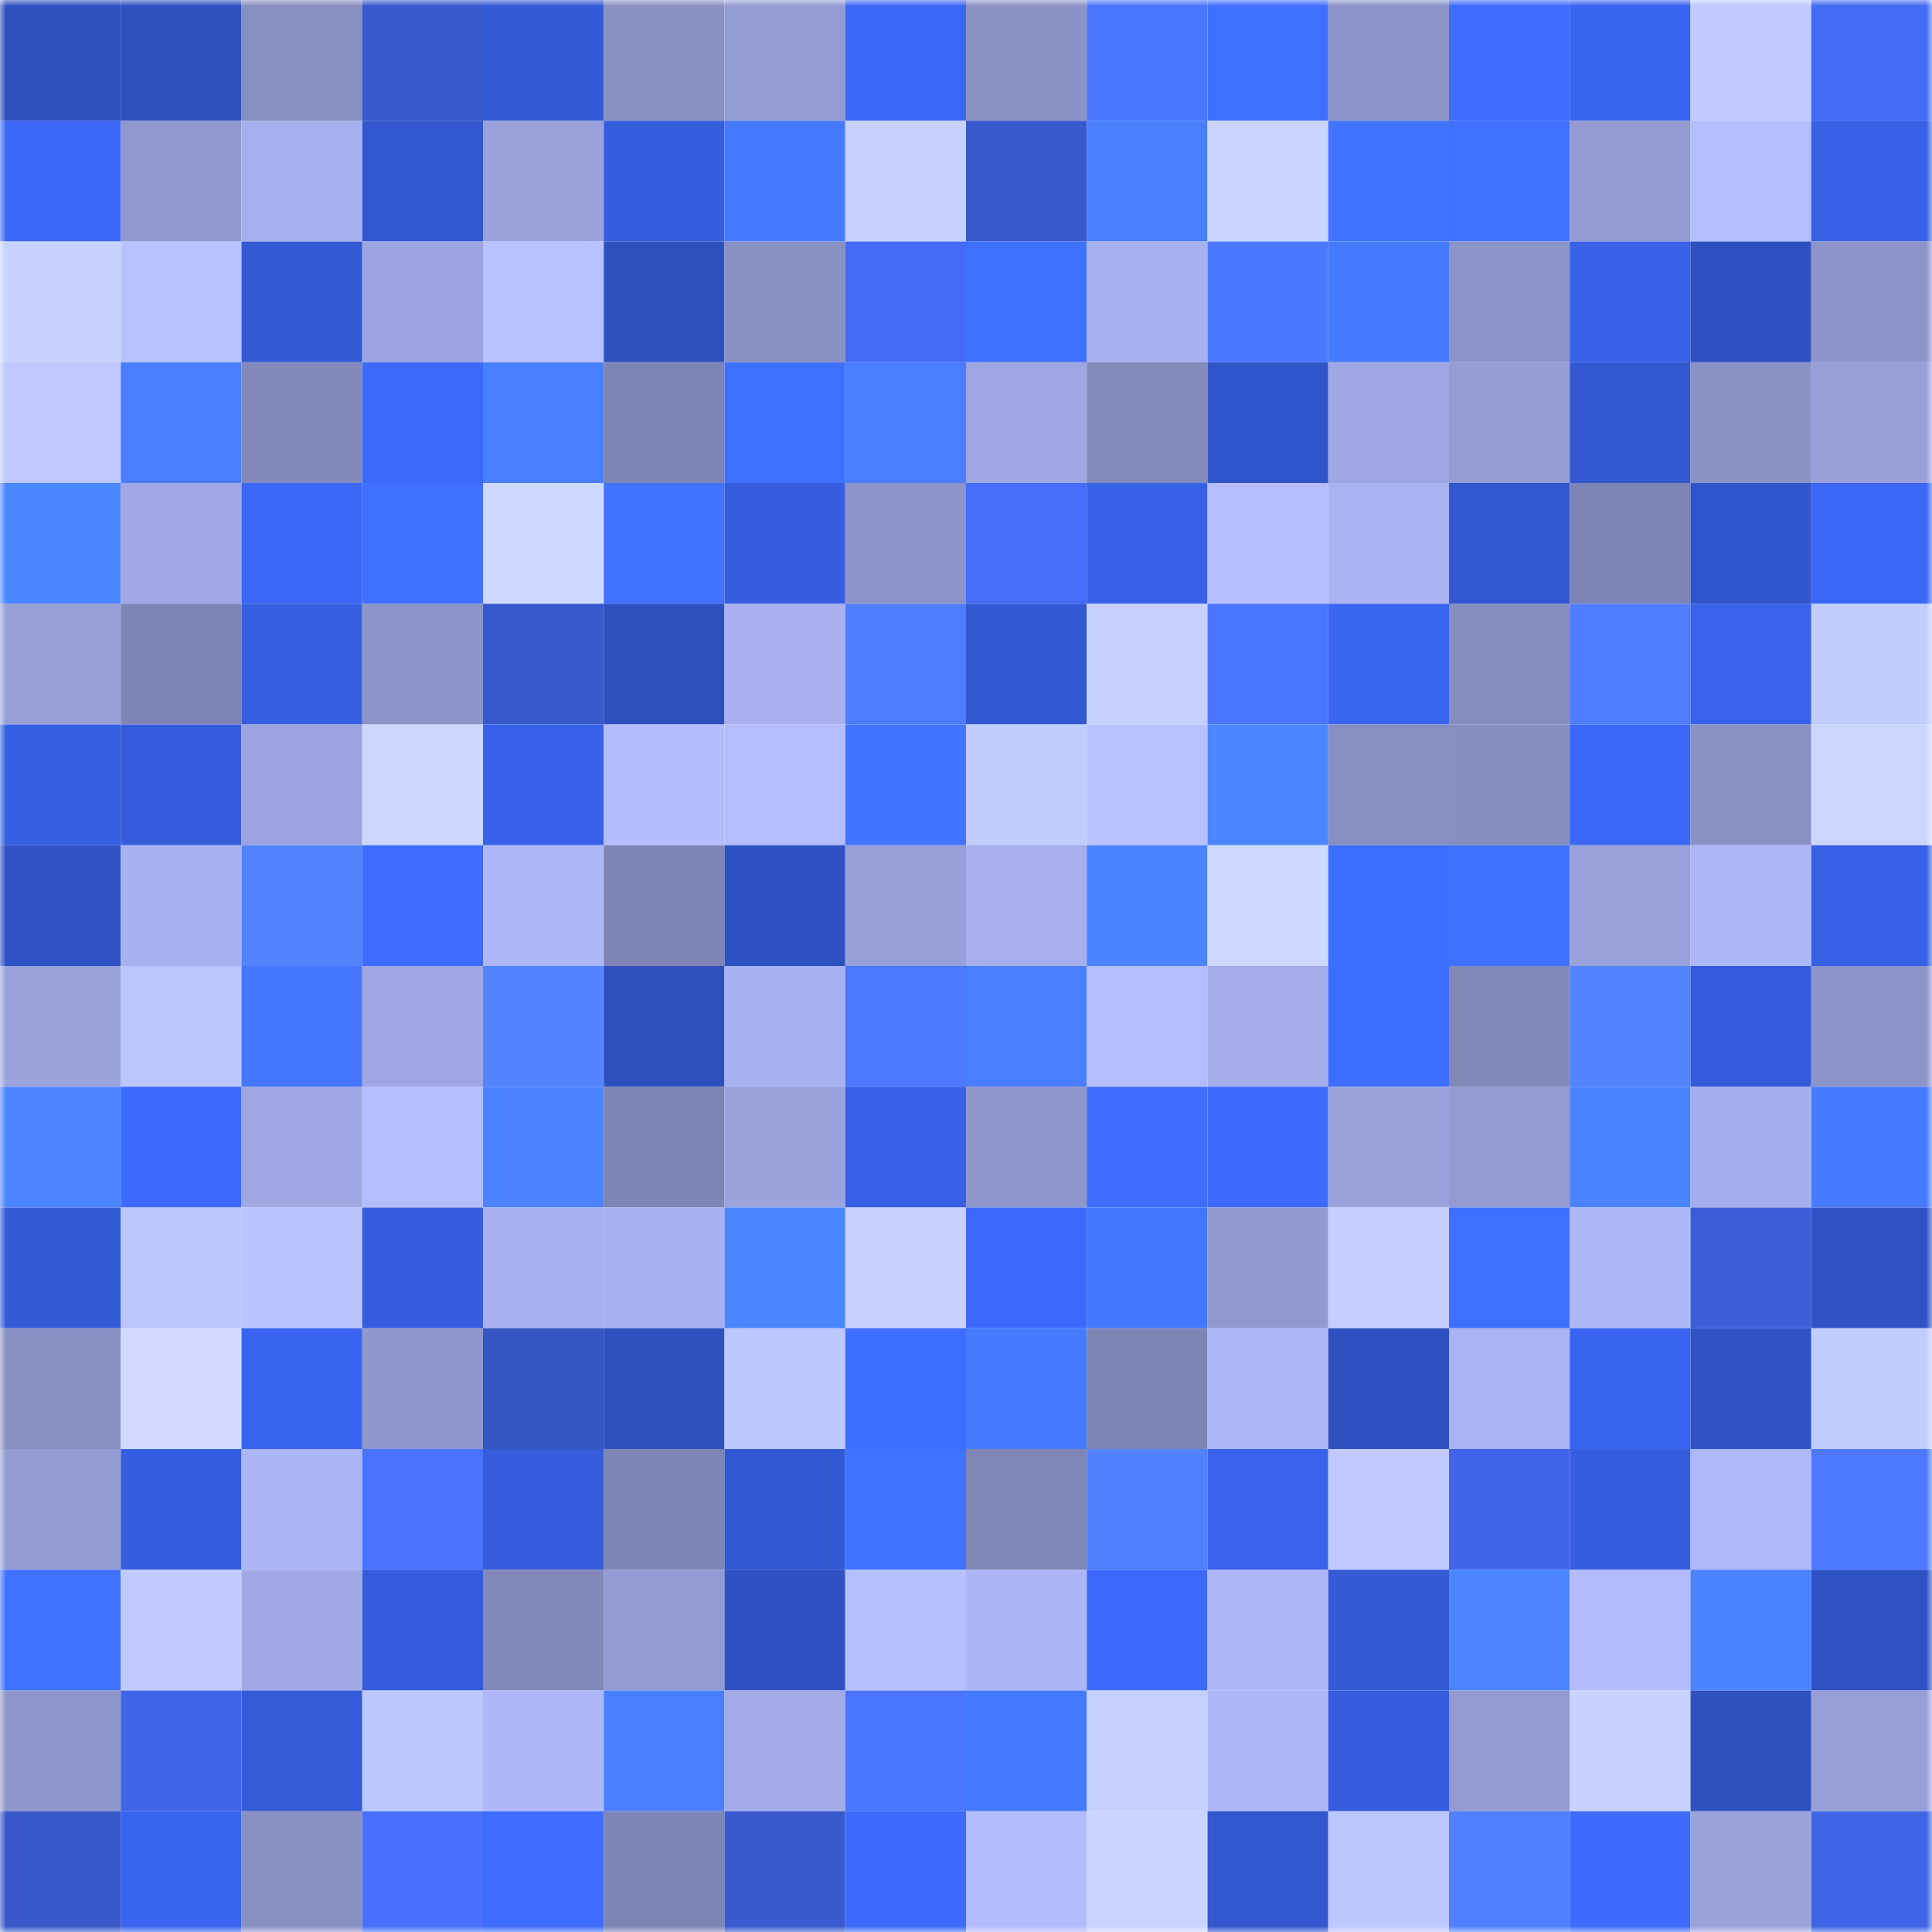 <svg viewBox="0 0 160 160" fill="none" role="img" xmlns="http://www.w3.org/2000/svg" width="240" height="240" name="basenames%2Cplume.base.eth"><mask id="2057672558" mask-type="alpha" maskUnits="userSpaceOnUse" x="0" y="0" width="160" height="160"><rect width="160" height="160" fill="#FFFFFF"></rect></mask><g mask="url(#2057672558)"><rect x="0" y="0" width="10" height="10" fill="#2e50bf"></rect><rect x="10" y="0" width="10" height="10" fill="#2e50bf"></rect><rect x="20" y="0" width="10" height="10" fill="#878ec0"></rect><rect x="30" y="0" width="10" height="10" fill="#3859cd"></rect><rect x="40" y="0" width="10" height="10" fill="#335ad6"></rect><rect x="50" y="0" width="10" height="10" fill="#8990c3"></rect><rect x="60" y="0" width="10" height="10" fill="#949cd4"></rect><rect x="70" y="0" width="10" height="10" fill="#3b67f5"></rect><rect x="80" y="0" width="10" height="10" fill="#8b92c6"></rect><rect x="90" y="0" width="10" height="10" fill="#4a76ff"></rect><rect x="100" y="0" width="10" height="10" fill="#3f6fff"></rect><rect x="110" y="0" width="10" height="10" fill="#8c94c9"></rect><rect x="120" y="0" width="10" height="10" fill="#3e6dff"></rect><rect x="130" y="0" width="10" height="10" fill="#3964ef"></rect><rect x="140" y="0" width="10" height="10" fill="#c0caff"></rect><rect x="150" y="0" width="10" height="10" fill="#436bf5"></rect><rect x="0" y="10" width="10" height="10" fill="#3b67f5"></rect><rect x="10" y="10" width="10" height="10" fill="#9098ce"></rect><rect x="20" y="10" width="10" height="10" fill="#a6afed"></rect><rect x="30" y="10" width="10" height="10" fill="#3156cd"></rect><rect x="40" y="10" width="10" height="10" fill="#9aa2dc"></rect><rect x="50" y="10" width="10" height="10" fill="#355edf"></rect><rect x="60" y="10" width="10" height="10" fill="#457aff"></rect><rect x="70" y="10" width="10" height="10" fill="#c6d1ff"></rect><rect x="80" y="10" width="10" height="10" fill="#3858cb"></rect><rect x="90" y="10" width="10" height="10" fill="#487eff"></rect><rect x="100" y="10" width="10" height="10" fill="#c9d4ff"></rect><rect x="110" y="10" width="10" height="10" fill="#4274ff"></rect><rect x="120" y="10" width="10" height="10" fill="#4071ff"></rect><rect x="130" y="10" width="10" height="10" fill="#939bd2"></rect><rect x="140" y="10" width="10" height="10" fill="#b4beff"></rect><rect x="150" y="10" width="10" height="10" fill="#3760e5"></rect><rect x="0" y="20" width="10" height="10" fill="#c7d2ff"></rect><rect x="10" y="20" width="10" height="10" fill="#b8c2ff"></rect><rect x="20" y="20" width="10" height="10" fill="#3359d4"></rect><rect x="30" y="20" width="10" height="10" fill="#9ca5df"></rect><rect x="40" y="20" width="10" height="10" fill="#b8c2ff"></rect><rect x="50" y="20" width="10" height="10" fill="#2e50bf"></rect><rect x="60" y="20" width="10" height="10" fill="#8990c3"></rect><rect x="70" y="20" width="10" height="10" fill="#436bf5"></rect><rect x="80" y="20" width="10" height="10" fill="#4070ff"></rect><rect x="90" y="20" width="10" height="10" fill="#a8b1f0"></rect><rect x="100" y="20" width="10" height="10" fill="#4c78ff"></rect><rect x="110" y="20" width="10" height="10" fill="#467bff"></rect><rect x="120" y="20" width="10" height="10" fill="#8c93c8"></rect><rect x="130" y="20" width="10" height="10" fill="#3761e7"></rect><rect x="140" y="20" width="10" height="10" fill="#2e50c0"></rect><rect x="150" y="20" width="10" height="10" fill="#8c94c9"></rect><rect x="0" y="30" width="10" height="10" fill="#bec8ff"></rect><rect x="10" y="30" width="10" height="10" fill="#497fff"></rect><rect x="20" y="30" width="10" height="10" fill="#838abb"></rect><rect x="30" y="30" width="10" height="10" fill="#3c69f9"></rect><rect x="40" y="30" width="10" height="10" fill="#4980ff"></rect><rect x="50" y="30" width="10" height="10" fill="#7e85b4"></rect><rect x="60" y="30" width="10" height="10" fill="#3f6fff"></rect><rect x="70" y="30" width="10" height="10" fill="#487eff"></rect><rect x="80" y="30" width="10" height="10" fill="#9ea6e1"></rect><rect x="90" y="30" width="10" height="10" fill="#838abc"></rect><rect x="100" y="30" width="10" height="10" fill="#3054c9"></rect><rect x="110" y="30" width="10" height="10" fill="#9fa7e3"></rect><rect x="120" y="30" width="10" height="10" fill="#959dd5"></rect><rect x="130" y="30" width="10" height="10" fill="#3257cf"></rect><rect x="140" y="30" width="10" height="10" fill="#8a91c4"></rect><rect x="150" y="30" width="10" height="10" fill="#979fd8"></rect><rect x="0" y="40" width="10" height="10" fill="#4c86ff"></rect><rect x="10" y="40" width="10" height="10" fill="#a0a9e5"></rect><rect x="20" y="40" width="10" height="10" fill="#3b68f7"></rect><rect x="30" y="40" width="10" height="10" fill="#3f6fff"></rect><rect x="40" y="40" width="10" height="10" fill="#ced9ff"></rect><rect x="50" y="40" width="10" height="10" fill="#4172ff"></rect><rect x="60" y="40" width="10" height="10" fill="#355dde"></rect><rect x="70" y="40" width="10" height="10" fill="#8c94c9"></rect><rect x="80" y="40" width="10" height="10" fill="#456dfa"></rect><rect x="90" y="40" width="10" height="10" fill="#3761e7"></rect><rect x="100" y="40" width="10" height="10" fill="#b5bfff"></rect><rect x="110" y="40" width="10" height="10" fill="#a9b3f2"></rect><rect x="120" y="40" width="10" height="10" fill="#3157ce"></rect><rect x="130" y="40" width="10" height="10" fill="#7e85b4"></rect><rect x="140" y="40" width="10" height="10" fill="#3055ca"></rect><rect x="150" y="40" width="10" height="10" fill="#3b67f5"></rect><rect x="0" y="50" width="10" height="10" fill="#98a0d9"></rect><rect x="10" y="50" width="10" height="10" fill="#7e85b4"></rect><rect x="20" y="50" width="10" height="10" fill="#365ee0"></rect><rect x="30" y="50" width="10" height="10" fill="#8c94c9"></rect><rect x="40" y="50" width="10" height="10" fill="#3859cc"></rect><rect x="50" y="50" width="10" height="10" fill="#2e50bf"></rect><rect x="60" y="50" width="10" height="10" fill="#a8b0ef"></rect><rect x="70" y="50" width="10" height="10" fill="#4e7cff"></rect><rect x="80" y="50" width="10" height="10" fill="#3258d2"></rect><rect x="90" y="50" width="10" height="10" fill="#c5d0ff"></rect><rect x="100" y="50" width="10" height="10" fill="#4a76ff"></rect><rect x="110" y="50" width="10" height="10" fill="#3a65f1"></rect><rect x="120" y="50" width="10" height="10" fill="#858cbe"></rect><rect x="130" y="50" width="10" height="10" fill="#4f7dff"></rect><rect x="140" y="50" width="10" height="10" fill="#3862ea"></rect><rect x="150" y="50" width="10" height="10" fill="#c1ccff"></rect><rect x="0" y="60" width="10" height="10" fill="#365fe2"></rect><rect x="10" y="60" width="10" height="10" fill="#345cdb"></rect><rect x="20" y="60" width="10" height="10" fill="#9ba4de"></rect><rect x="30" y="60" width="10" height="10" fill="#ccd7ff"></rect><rect x="40" y="60" width="10" height="10" fill="#3761e8"></rect><rect x="50" y="60" width="10" height="10" fill="#b3bcff"></rect><rect x="60" y="60" width="10" height="10" fill="#b3bdff"></rect><rect x="70" y="60" width="10" height="10" fill="#4274ff"></rect><rect x="80" y="60" width="10" height="10" fill="#c2cdff"></rect><rect x="90" y="60" width="10" height="10" fill="#b8c2ff"></rect><rect x="100" y="60" width="10" height="10" fill="#4c86ff"></rect><rect x="110" y="60" width="10" height="10" fill="#878ec1"></rect><rect x="120" y="60" width="10" height="10" fill="#868dbf"></rect><rect x="130" y="60" width="10" height="10" fill="#3b68f7"></rect><rect x="140" y="60" width="10" height="10" fill="#8a91c5"></rect><rect x="150" y="60" width="10" height="10" fill="#ccd7ff"></rect><rect x="0" y="70" width="10" height="10" fill="#2f52c4"></rect><rect x="10" y="70" width="10" height="10" fill="#a8b1f0"></rect><rect x="20" y="70" width="10" height="10" fill="#5283ff"></rect><rect x="30" y="70" width="10" height="10" fill="#3e6cff"></rect><rect x="40" y="70" width="10" height="10" fill="#aeb7f9"></rect><rect x="50" y="70" width="10" height="10" fill="#7e85b4"></rect><rect x="60" y="70" width="10" height="10" fill="#2e51c1"></rect><rect x="70" y="70" width="10" height="10" fill="#979fd8"></rect><rect x="80" y="70" width="10" height="10" fill="#a6aeec"></rect><rect x="90" y="70" width="10" height="10" fill="#4b84ff"></rect><rect x="100" y="70" width="10" height="10" fill="#ced9ff"></rect><rect x="110" y="70" width="10" height="10" fill="#3e6eff"></rect><rect x="120" y="70" width="10" height="10" fill="#4070ff"></rect><rect x="130" y="70" width="10" height="10" fill="#98a1da"></rect><rect x="140" y="70" width="10" height="10" fill="#adb7f8"></rect><rect x="150" y="70" width="10" height="10" fill="#3760e5"></rect><rect x="0" y="80" width="10" height="10" fill="#9ba3dd"></rect><rect x="10" y="80" width="10" height="10" fill="#bbc5ff"></rect><rect x="20" y="80" width="10" height="10" fill="#4476ff"></rect><rect x="30" y="80" width="10" height="10" fill="#9fa7e3"></rect><rect x="40" y="80" width="10" height="10" fill="#5384ff"></rect><rect x="50" y="80" width="10" height="10" fill="#2e50bf"></rect><rect x="60" y="80" width="10" height="10" fill="#a8b1f0"></rect><rect x="70" y="80" width="10" height="10" fill="#4c79ff"></rect><rect x="80" y="80" width="10" height="10" fill="#487eff"></rect><rect x="90" y="80" width="10" height="10" fill="#b5bfff"></rect><rect x="100" y="80" width="10" height="10" fill="#a5adeb"></rect><rect x="110" y="80" width="10" height="10" fill="#3e6eff"></rect><rect x="120" y="80" width="10" height="10" fill="#8188b8"></rect><rect x="130" y="80" width="10" height="10" fill="#5384ff"></rect><rect x="140" y="80" width="10" height="10" fill="#345bd9"></rect><rect x="150" y="80" width="10" height="10" fill="#8c94c9"></rect><rect x="0" y="90" width="10" height="10" fill="#4c85ff"></rect><rect x="10" y="90" width="10" height="10" fill="#3d6bff"></rect><rect x="20" y="90" width="10" height="10" fill="#9ea7e2"></rect><rect x="30" y="90" width="10" height="10" fill="#b4beff"></rect><rect x="40" y="90" width="10" height="10" fill="#4b83ff"></rect><rect x="50" y="90" width="10" height="10" fill="#7e85b4"></rect><rect x="60" y="90" width="10" height="10" fill="#9ba3dd"></rect><rect x="70" y="90" width="10" height="10" fill="#3760e5"></rect><rect x="80" y="90" width="10" height="10" fill="#8e96cc"></rect><rect x="90" y="90" width="10" height="10" fill="#3e6dff"></rect><rect x="100" y="90" width="10" height="10" fill="#3d6bff"></rect><rect x="110" y="90" width="10" height="10" fill="#9aa2dc"></rect><rect x="120" y="90" width="10" height="10" fill="#929ad0"></rect><rect x="130" y="90" width="10" height="10" fill="#4a83ff"></rect><rect x="140" y="90" width="10" height="10" fill="#a5aeec"></rect><rect x="150" y="90" width="10" height="10" fill="#467bff"></rect><rect x="0" y="100" width="10" height="10" fill="#335ad7"></rect><rect x="10" y="100" width="10" height="10" fill="#bbc5ff"></rect><rect x="20" y="100" width="10" height="10" fill="#b9c3ff"></rect><rect x="30" y="100" width="10" height="10" fill="#355ddd"></rect><rect x="40" y="100" width="10" height="10" fill="#a8b1f0"></rect><rect x="50" y="100" width="10" height="10" fill="#a8b1f0"></rect><rect x="60" y="100" width="10" height="10" fill="#4c86ff"></rect><rect x="70" y="100" width="10" height="10" fill="#c6d1ff"></rect><rect x="80" y="100" width="10" height="10" fill="#3c69fb"></rect><rect x="90" y="100" width="10" height="10" fill="#4477ff"></rect><rect x="100" y="100" width="10" height="10" fill="#9199cf"></rect><rect x="110" y="100" width="10" height="10" fill="#c4ceff"></rect><rect x="120" y="100" width="10" height="10" fill="#3f6fff"></rect><rect x="130" y="100" width="10" height="10" fill="#adb7f8"></rect><rect x="140" y="100" width="10" height="10" fill="#3b5dd6"></rect><rect x="150" y="100" width="10" height="10" fill="#2f53c5"></rect><rect x="0" y="110" width="10" height="10" fill="#888fc2"></rect><rect x="10" y="110" width="10" height="10" fill="#d0dbff"></rect><rect x="20" y="110" width="10" height="10" fill="#3964ef"></rect><rect x="30" y="110" width="10" height="10" fill="#8f97cc"></rect><rect x="40" y="110" width="10" height="10" fill="#3555c2"></rect><rect x="50" y="110" width="10" height="10" fill="#2e50bf"></rect><rect x="60" y="110" width="10" height="10" fill="#bdc7ff"></rect><rect x="70" y="110" width="10" height="10" fill="#3e6eff"></rect><rect x="80" y="110" width="10" height="10" fill="#467bff"></rect><rect x="90" y="110" width="10" height="10" fill="#7e85b4"></rect><rect x="100" y="110" width="10" height="10" fill="#aeb7f9"></rect><rect x="110" y="110" width="10" height="10" fill="#2e51c1"></rect><rect x="120" y="110" width="10" height="10" fill="#aab3f3"></rect><rect x="130" y="110" width="10" height="10" fill="#3964ef"></rect><rect x="140" y="110" width="10" height="10" fill="#3054c7"></rect><rect x="150" y="110" width="10" height="10" fill="#c1ccff"></rect><rect x="0" y="120" width="10" height="10" fill="#939bd3"></rect><rect x="10" y="120" width="10" height="10" fill="#355edf"></rect><rect x="20" y="120" width="10" height="10" fill="#acb5f6"></rect><rect x="30" y="120" width="10" height="10" fill="#4872ff"></rect><rect x="40" y="120" width="10" height="10" fill="#345cdb"></rect><rect x="50" y="120" width="10" height="10" fill="#7e85b4"></rect><rect x="60" y="120" width="10" height="10" fill="#3258d2"></rect><rect x="70" y="120" width="10" height="10" fill="#4071ff"></rect><rect x="80" y="120" width="10" height="10" fill="#7f85b5"></rect><rect x="90" y="120" width="10" height="10" fill="#5181ff"></rect><rect x="100" y="120" width="10" height="10" fill="#3862e9"></rect><rect x="110" y="120" width="10" height="10" fill="#bfc9ff"></rect><rect x="120" y="120" width="10" height="10" fill="#4065e8"></rect><rect x="130" y="120" width="10" height="10" fill="#355edf"></rect><rect x="140" y="120" width="10" height="10" fill="#afb8fa"></rect><rect x="150" y="120" width="10" height="10" fill="#4c79ff"></rect><rect x="0" y="130" width="10" height="10" fill="#4172ff"></rect><rect x="10" y="130" width="10" height="10" fill="#c0caff"></rect><rect x="20" y="130" width="10" height="10" fill="#a0a9e5"></rect><rect x="30" y="130" width="10" height="10" fill="#345bd9"></rect><rect x="40" y="130" width="10" height="10" fill="#8289ba"></rect><rect x="50" y="130" width="10" height="10" fill="#939bd2"></rect><rect x="60" y="130" width="10" height="10" fill="#2f52c3"></rect><rect x="70" y="130" width="10" height="10" fill="#b7c0ff"></rect><rect x="80" y="130" width="10" height="10" fill="#acb5f6"></rect><rect x="90" y="130" width="10" height="10" fill="#3c69fb"></rect><rect x="100" y="130" width="10" height="10" fill="#aeb8f9"></rect><rect x="110" y="130" width="10" height="10" fill="#3359d5"></rect><rect x="120" y="130" width="10" height="10" fill="#4c85ff"></rect><rect x="130" y="130" width="10" height="10" fill="#b3bcff"></rect><rect x="140" y="130" width="10" height="10" fill="#4b84ff"></rect><rect x="150" y="130" width="10" height="10" fill="#2f53c5"></rect><rect x="0" y="140" width="10" height="10" fill="#8e96cb"></rect><rect x="10" y="140" width="10" height="10" fill="#3f65e7"></rect><rect x="20" y="140" width="10" height="10" fill="#345bd8"></rect><rect x="30" y="140" width="10" height="10" fill="#bcc6ff"></rect><rect x="40" y="140" width="10" height="10" fill="#aeb8f9"></rect><rect x="50" y="140" width="10" height="10" fill="#497fff"></rect><rect x="60" y="140" width="10" height="10" fill="#a3abe8"></rect><rect x="70" y="140" width="10" height="10" fill="#4a75ff"></rect><rect x="80" y="140" width="10" height="10" fill="#457aff"></rect><rect x="90" y="140" width="10" height="10" fill="#c5d0ff"></rect><rect x="100" y="140" width="10" height="10" fill="#aeb8f9"></rect><rect x="110" y="140" width="10" height="10" fill="#355ddd"></rect><rect x="120" y="140" width="10" height="10" fill="#929ad0"></rect><rect x="130" y="140" width="10" height="10" fill="#c8d2ff"></rect><rect x="140" y="140" width="10" height="10" fill="#2e51c0"></rect><rect x="150" y="140" width="10" height="10" fill="#979fd8"></rect><rect x="0" y="150" width="10" height="10" fill="#3858ca"></rect><rect x="10" y="150" width="10" height="10" fill="#3964ef"></rect><rect x="20" y="150" width="10" height="10" fill="#8991c4"></rect><rect x="30" y="150" width="10" height="10" fill="#4770ff"></rect><rect x="40" y="150" width="10" height="10" fill="#3e6cff"></rect><rect x="50" y="150" width="10" height="10" fill="#7e85b4"></rect><rect x="60" y="150" width="10" height="10" fill="#395acf"></rect><rect x="70" y="150" width="10" height="10" fill="#3d6afd"></rect><rect x="80" y="150" width="10" height="10" fill="#b2bcff"></rect><rect x="90" y="150" width="10" height="10" fill="#cad5ff"></rect><rect x="100" y="150" width="10" height="10" fill="#3257cf"></rect><rect x="110" y="150" width="10" height="10" fill="#bcc6ff"></rect><rect x="120" y="150" width="10" height="10" fill="#507fff"></rect><rect x="130" y="150" width="10" height="10" fill="#3d6bff"></rect><rect x="140" y="150" width="10" height="10" fill="#9aa3dc"></rect><rect x="150" y="150" width="10" height="10" fill="#3f64e5"></rect></g></svg>